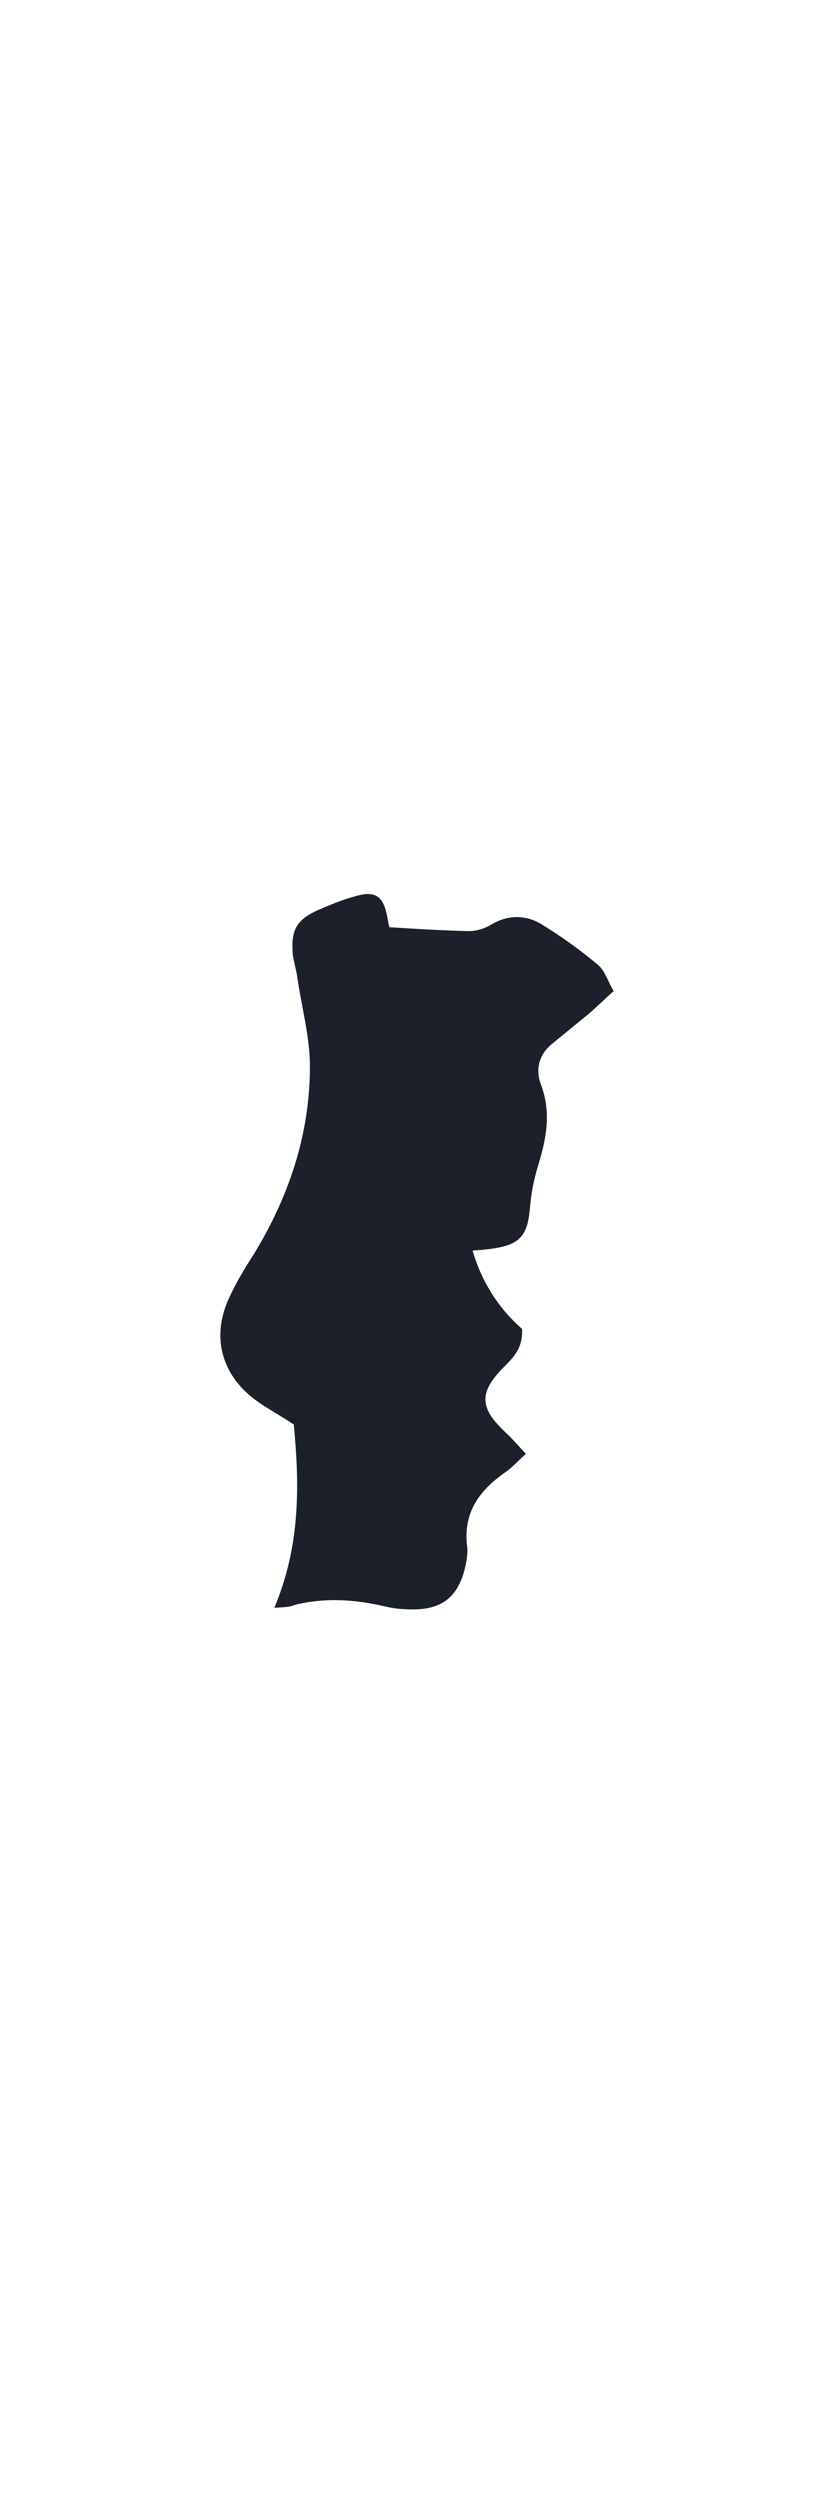 <?xml version="1.0" encoding="UTF-8"?> <svg xmlns="http://www.w3.org/2000/svg" version="1.1" id="Capa_1" x="0" y="0" viewBox="0 0 150 150" xml:space="preserve" width="50"><path d="M49.4 139.4c4.8-11.4 4.5-22.5 3.5-33-3.2-2.1-5.8-3.4-7.9-5.2-5.2-4.4-6.7-10.7-4-17 1.3-3 3-5.8 4.8-8.6 6.2-10.2 9.9-21.2 10-33.1.1-5.6-1.5-11.2-2.3-16.8-.2-1.4-.7-2.8-.8-4.2-.3-4.2.8-6 4.6-7.7 2.1-.9 4.2-1.8 6.4-2.4 3.9-1.2 5.4-.2 6.1 4 .1.5.2 1.1.3 1.5 4.9.3 9.6.6 14.4.7 1.3 0 2.9-.5 4-1.2 3-1.8 6.2-1.7 8.9-.1 3.6 2.2 7.1 4.7 10.3 7.4 1.2 1 1.7 2.8 2.8 4.7-1.7 1.5-3.1 2.9-4.5 4.1l-6.6 5.4c-2.4 2-3 4.6-2 7.3 1.9 5 1 9.7-.5 14.6-.8 2.6-1.3 5.3-1.5 7.9-.4 4.6-1.8 6.3-6.4 7-1.2.2-2.5.3-3.9.4C86.8 81 90 85.7 94 89.2c.2 3.4-1.5 5.1-3.2 6.8-4.6 4.6-4.5 7.4.2 11.8 1.2 1.1 2.3 2.4 3.7 3.9-1.5 1.3-2.5 2.5-3.7 3.3-4.6 3.2-7.6 7.2-6.9 13.2.2 1.4-.1 2.9-.4 4.2-1.3 5-4 7.2-9.1 7.3-1.7 0-3.4-.1-5.1-.5-5.5-1.3-10.9-1.7-16.5-.3-.9.4-1.9.4-3.6.5z" fill="#1b202b"></path></svg> 
